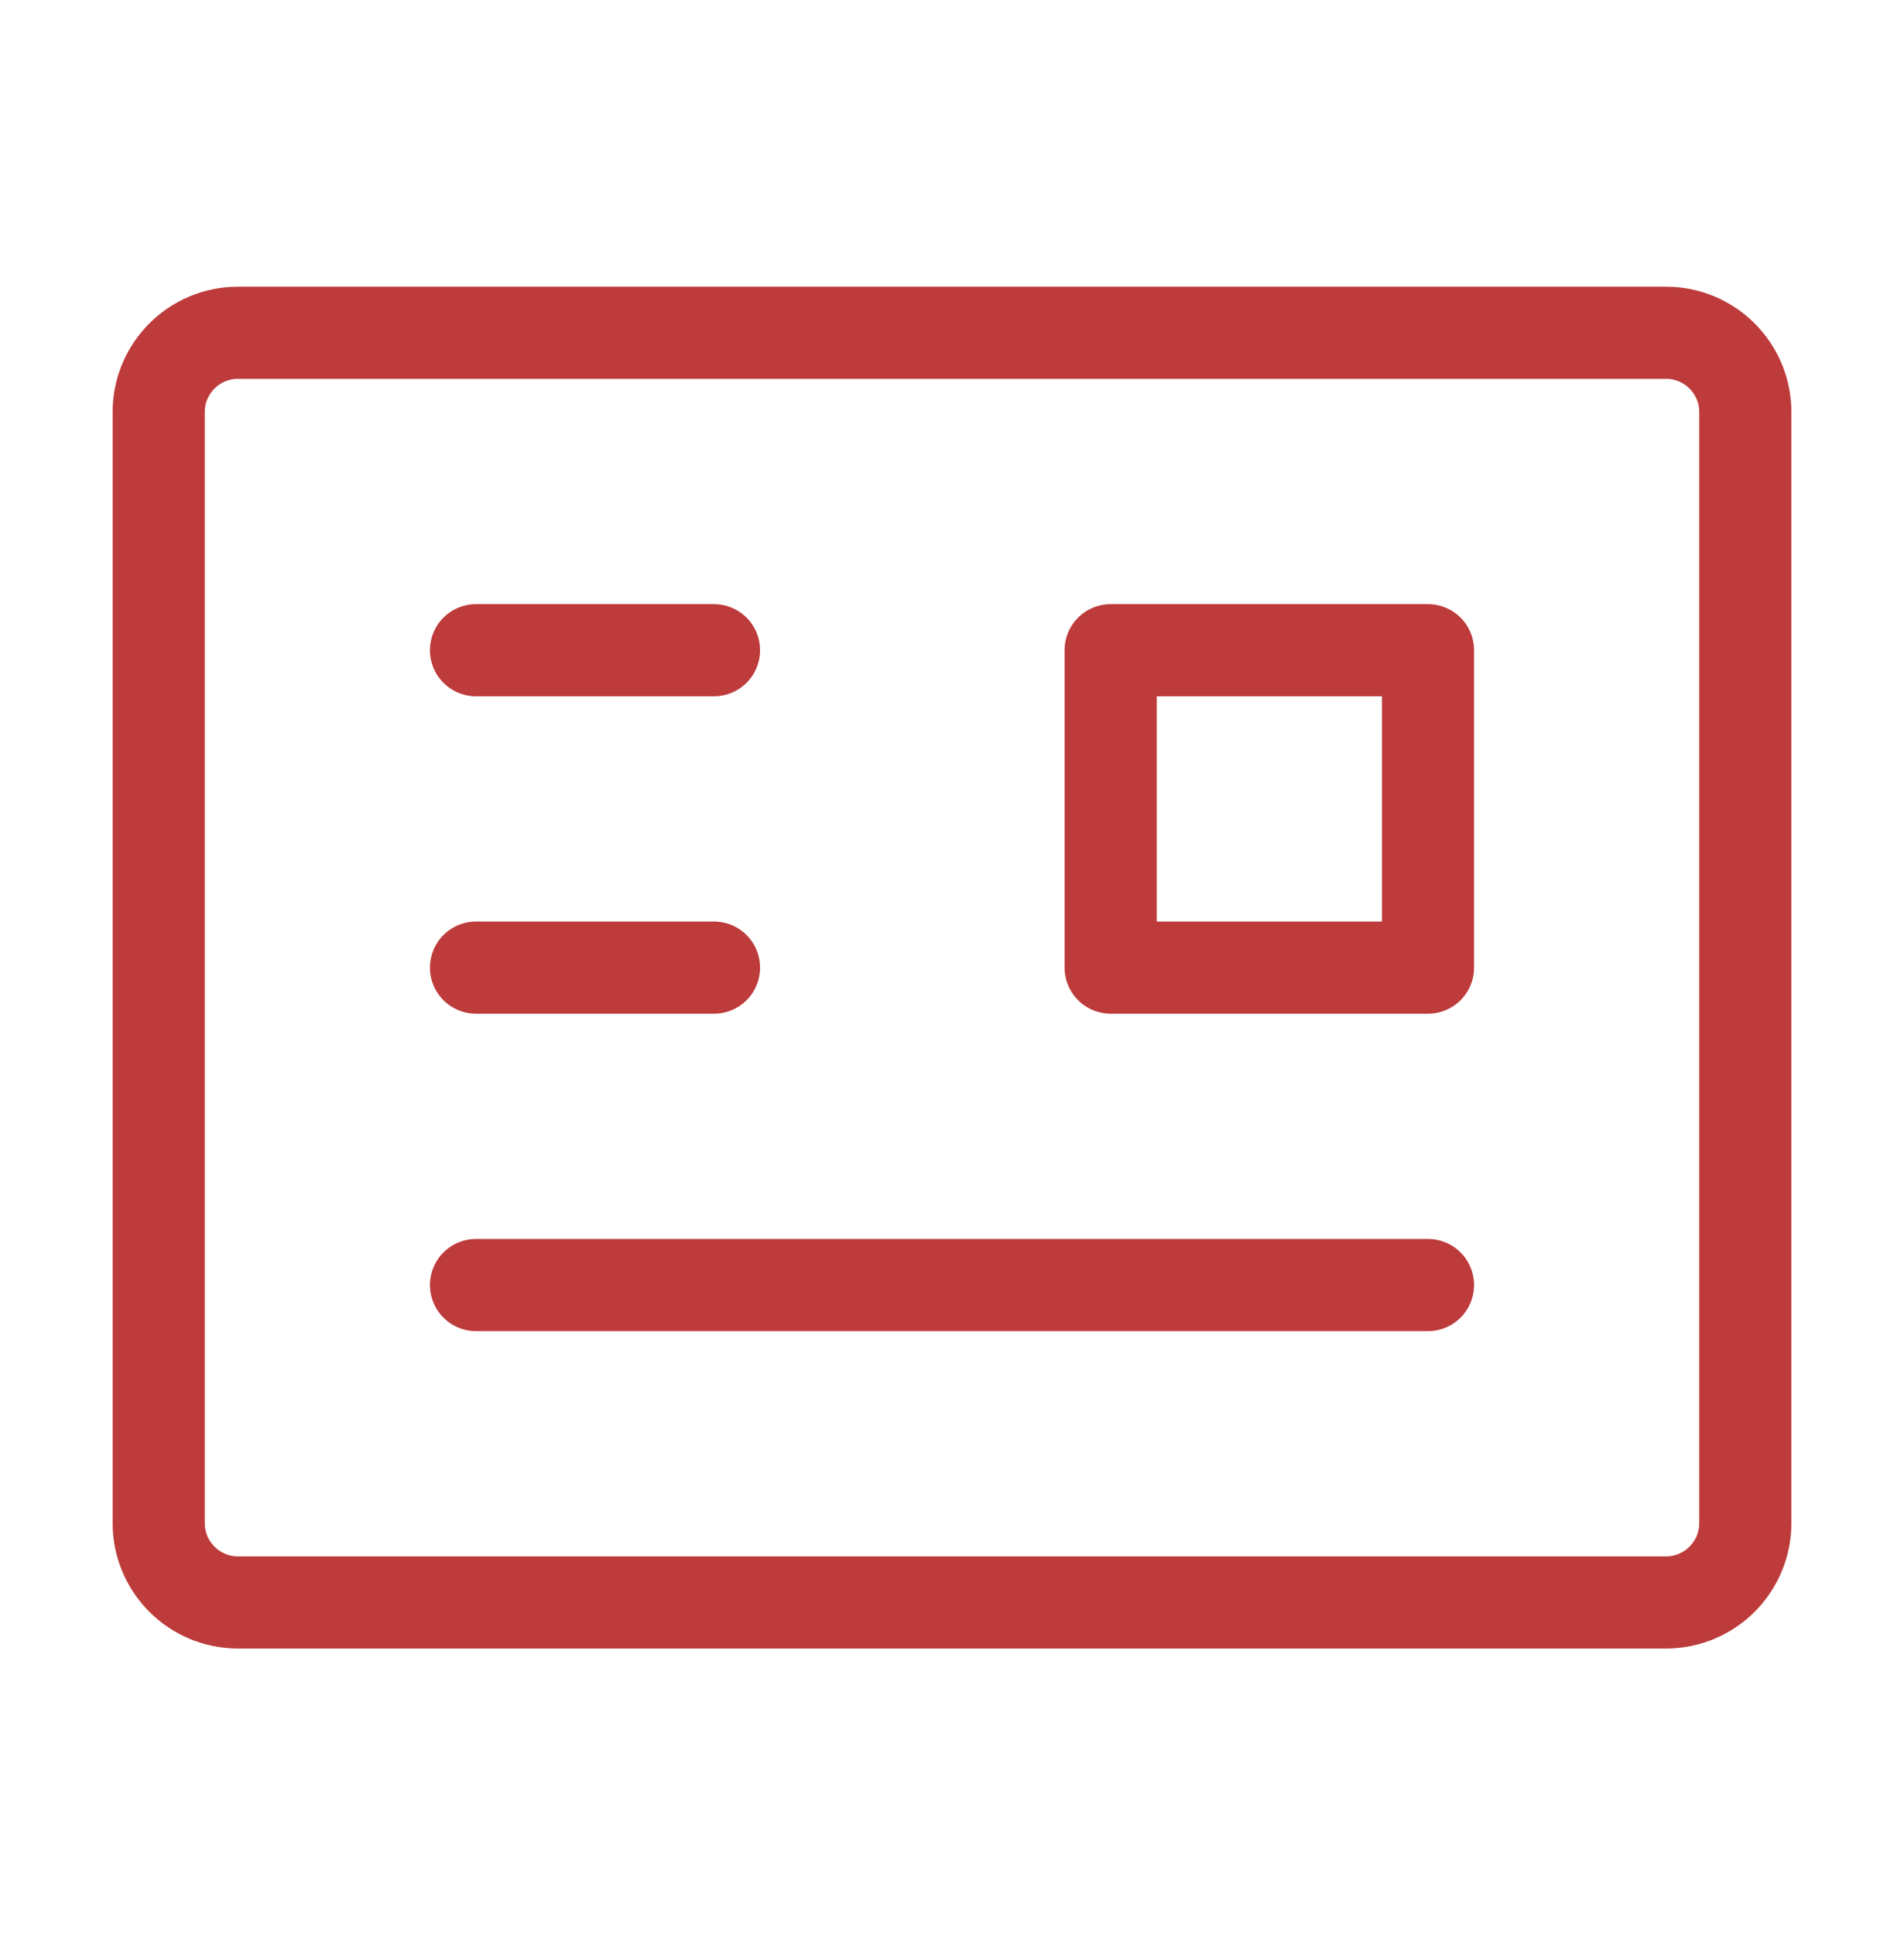 <?xml version="1.0" encoding="UTF-8" standalone="no"?>
<!DOCTYPE svg PUBLIC "-//W3C//DTD SVG 1.1//EN" "http://www.w3.org/Graphics/SVG/1.1/DTD/svg11.dtd">
<svg width="62" height="63" viewBox="0 0 62 63" fill="none" xmlns="http://www.w3.org/2000/svg">
    <path d="M54.25 10.833H7.75C6.323 10.833 5.167 11.99 5.167 13.416V49.583C5.167 51.01 6.323 52.166 7.75 52.166H54.25C55.677 52.166 56.833 51.01 56.833 49.583V13.416C56.833 11.99 55.677 10.833 54.25 10.833Z" stroke="#BE3B3B" stroke-width="3" stroke-linejoin="round"/>
    <path d="M46.5 21.167H36.166V31.5H46.5V21.167Z" stroke="#BE3B3B" stroke-width="3" stroke-linejoin="round"/>
    <path d="M15.5 41.833H46.5" stroke="#BE3B3B" stroke-width="3" stroke-linecap="round" stroke-linejoin="round"/>
    <path d="M15.5 21.167H23.25" stroke="#BE3B3B" stroke-width="3" stroke-linecap="round" stroke-linejoin="round"/>
    <path d="M15.5 31.5H23.25" stroke="#BE3B3B" stroke-width="3" stroke-linecap="round" stroke-linejoin="round"/>
</svg>
